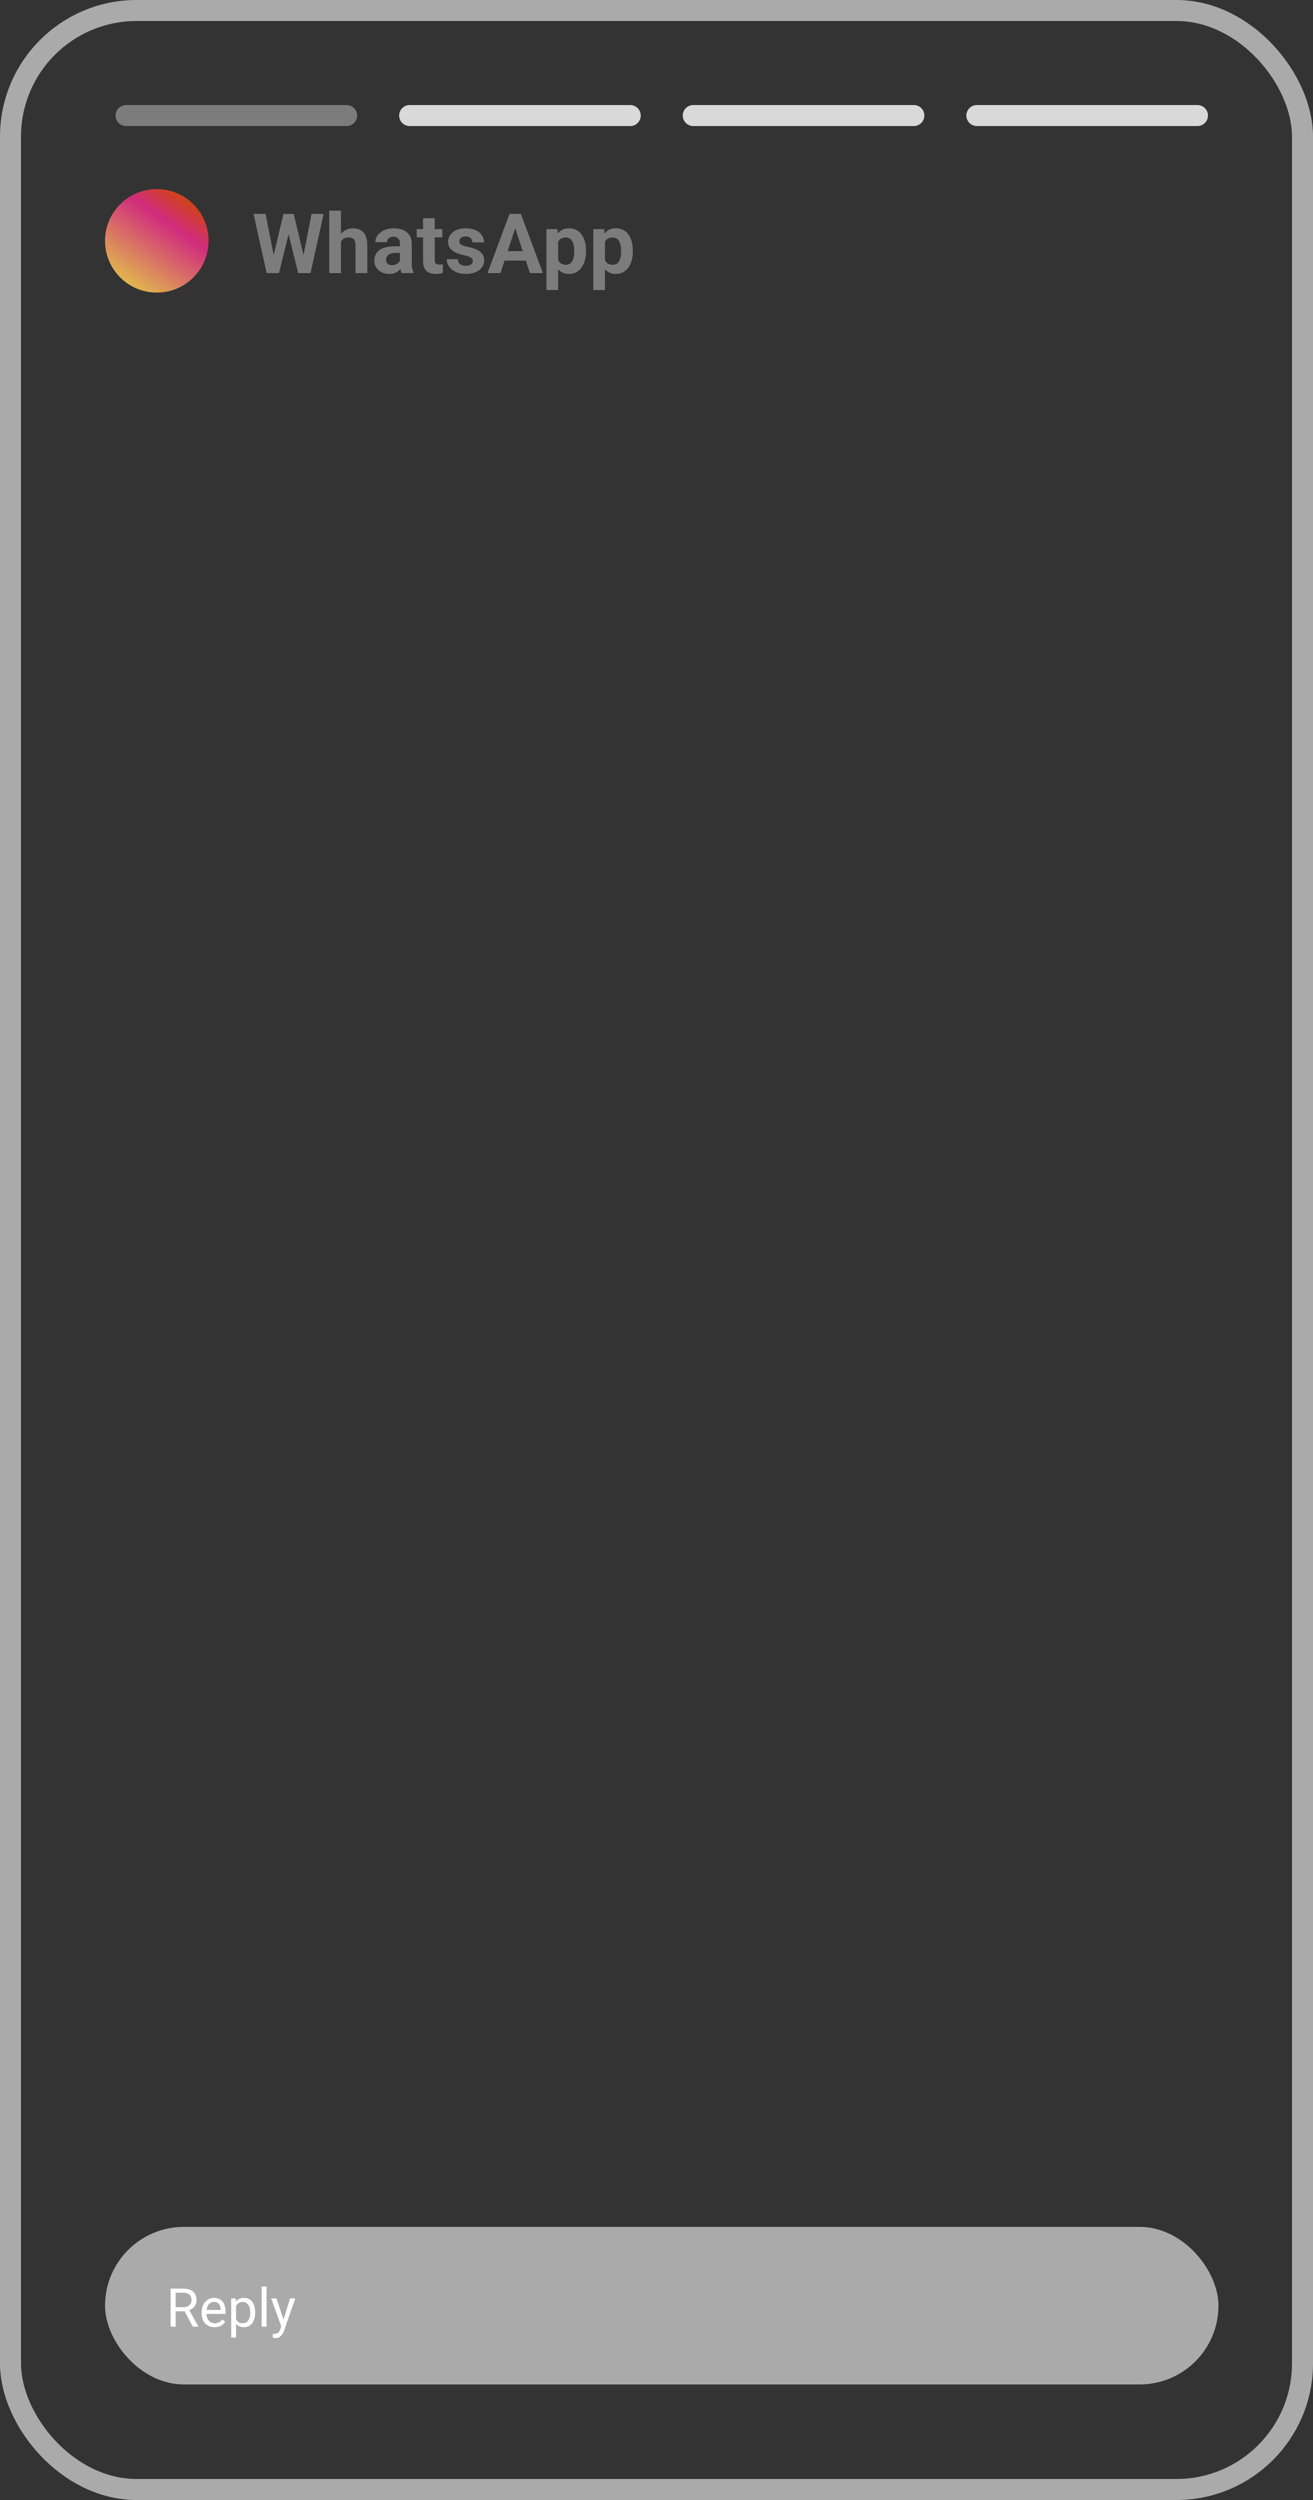 <svg width="125" height="238" viewBox="0 0 125 238" fill="none" xmlns="http://www.w3.org/2000/svg">
<rect x="0" y="0" width="125" height="238" fill="#333333" stroke="none"/>
<circle cx="14.928" cy="22.928" r="4.928" fill="url(#paint0_linear_1310_1503)"/>
<path d="M25.862 25.106L26.985 20.363H27.612L27.755 21.153L26.559 26H25.885L25.862 25.106ZM25.285 20.363L26.214 25.106L26.137 26H25.386L24.136 20.363H25.285ZM28.742 25.086L29.66 20.363H30.81L29.563 26H28.812L28.742 25.086ZM27.964 20.363L29.095 25.125L29.064 26H28.39L27.186 21.149L27.341 20.363H27.964ZM32.459 20.054V26H31.344V20.054H32.459ZM32.3 23.759H31.994C31.997 23.467 32.036 23.198 32.11 22.953C32.185 22.706 32.292 22.491 32.432 22.311C32.571 22.127 32.738 21.985 32.931 21.885C33.127 21.784 33.344 21.734 33.582 21.734C33.788 21.734 33.975 21.764 34.143 21.823C34.313 21.88 34.459 21.973 34.58 22.102C34.704 22.228 34.8 22.395 34.867 22.601C34.934 22.807 34.968 23.058 34.968 23.352V26H33.845V23.344C33.845 23.158 33.818 23.013 33.764 22.907C33.712 22.798 33.636 22.722 33.535 22.678C33.437 22.632 33.316 22.609 33.171 22.609C33.011 22.609 32.874 22.638 32.761 22.698C32.65 22.757 32.561 22.84 32.494 22.945C32.427 23.049 32.378 23.17 32.347 23.309C32.316 23.449 32.3 23.599 32.3 23.759ZM38.076 25.055V23.189C38.076 23.055 38.054 22.94 38.01 22.845C37.967 22.747 37.898 22.671 37.805 22.616C37.715 22.562 37.597 22.535 37.453 22.535C37.329 22.535 37.222 22.557 37.132 22.601C37.041 22.642 36.971 22.703 36.922 22.783C36.873 22.86 36.849 22.952 36.849 23.058H35.734C35.734 22.88 35.775 22.711 35.858 22.551C35.941 22.391 36.06 22.25 36.218 22.129C36.375 22.005 36.562 21.908 36.779 21.838C36.999 21.769 37.244 21.734 37.515 21.734C37.84 21.734 38.129 21.788 38.382 21.896C38.635 22.005 38.834 22.167 38.978 22.384C39.125 22.601 39.199 22.872 39.199 23.197V24.99C39.199 25.219 39.213 25.408 39.241 25.555C39.27 25.699 39.311 25.826 39.365 25.934V26H38.239C38.185 25.886 38.143 25.744 38.115 25.574C38.089 25.401 38.076 25.228 38.076 25.055ZM38.223 23.449L38.231 24.08H37.608C37.461 24.08 37.333 24.097 37.224 24.13C37.116 24.164 37.027 24.211 36.957 24.273C36.888 24.333 36.836 24.402 36.803 24.482C36.772 24.562 36.756 24.65 36.756 24.746C36.756 24.841 36.778 24.928 36.822 25.005C36.866 25.08 36.929 25.139 37.012 25.183C37.094 25.224 37.191 25.245 37.302 25.245C37.47 25.245 37.615 25.212 37.739 25.144C37.863 25.077 37.959 24.995 38.026 24.897C38.096 24.799 38.132 24.706 38.134 24.618L38.428 25.09C38.387 25.196 38.33 25.306 38.258 25.419C38.188 25.533 38.099 25.64 37.991 25.741C37.883 25.839 37.752 25.92 37.6 25.985C37.448 26.047 37.267 26.077 37.058 26.077C36.792 26.077 36.551 26.024 36.334 25.919C36.12 25.81 35.95 25.662 35.823 25.474C35.699 25.282 35.637 25.066 35.637 24.823C35.637 24.604 35.678 24.409 35.761 24.238C35.844 24.068 35.965 23.925 36.125 23.809C36.288 23.69 36.49 23.601 36.733 23.542C36.975 23.48 37.257 23.449 37.577 23.449H38.223ZM42.11 21.811V22.601H39.671V21.811H42.11ZM40.275 20.778H41.39V24.738C41.39 24.859 41.406 24.952 41.437 25.017C41.47 25.081 41.519 25.126 41.584 25.152C41.648 25.175 41.729 25.187 41.828 25.187C41.897 25.187 41.959 25.184 42.013 25.179C42.07 25.172 42.118 25.164 42.157 25.156L42.16 25.977C42.065 26.008 41.962 26.032 41.851 26.05C41.74 26.068 41.617 26.077 41.483 26.077C41.238 26.077 41.023 26.037 40.84 25.957C40.66 25.875 40.52 25.743 40.422 25.562C40.324 25.382 40.275 25.144 40.275 24.85V20.778ZM45.01 24.843C45.01 24.762 44.986 24.69 44.94 24.626C44.894 24.561 44.807 24.502 44.681 24.448C44.557 24.391 44.377 24.339 44.142 24.293C43.931 24.246 43.733 24.188 43.55 24.119C43.37 24.046 43.212 23.96 43.078 23.859C42.946 23.759 42.843 23.64 42.768 23.503C42.693 23.364 42.656 23.205 42.656 23.027C42.656 22.851 42.693 22.686 42.768 22.531C42.846 22.376 42.955 22.24 43.097 22.121C43.242 22 43.417 21.905 43.624 21.838C43.833 21.769 44.068 21.734 44.328 21.734C44.692 21.734 45.005 21.792 45.265 21.908C45.529 22.024 45.73 22.184 45.869 22.388C46.011 22.589 46.082 22.819 46.082 23.077H44.967C44.967 22.969 44.944 22.872 44.898 22.787C44.854 22.699 44.784 22.631 44.688 22.582C44.596 22.53 44.474 22.504 44.325 22.504C44.201 22.504 44.093 22.526 44.003 22.57C43.913 22.611 43.843 22.668 43.794 22.74C43.748 22.81 43.724 22.887 43.724 22.973C43.724 23.037 43.737 23.095 43.763 23.147C43.791 23.196 43.837 23.241 43.899 23.282C43.961 23.324 44.041 23.362 44.139 23.398C44.239 23.432 44.363 23.463 44.51 23.491C44.812 23.553 45.082 23.635 45.319 23.735C45.557 23.833 45.745 23.968 45.885 24.138C46.024 24.306 46.094 24.526 46.094 24.8C46.094 24.986 46.052 25.156 45.97 25.311C45.887 25.466 45.769 25.601 45.614 25.717C45.459 25.831 45.273 25.92 45.056 25.985C44.842 26.047 44.601 26.077 44.332 26.077C43.943 26.077 43.612 26.008 43.341 25.868C43.073 25.729 42.869 25.552 42.73 25.338C42.593 25.121 42.524 24.899 42.524 24.672H43.581C43.586 24.824 43.625 24.947 43.697 25.04C43.772 25.133 43.866 25.2 43.98 25.241C44.096 25.282 44.221 25.303 44.355 25.303C44.5 25.303 44.62 25.284 44.715 25.245C44.811 25.204 44.883 25.15 44.932 25.082C44.984 25.013 45.01 24.933 45.01 24.843ZM49.179 21.327L47.646 26H46.411L48.505 20.363H49.291L49.179 21.327ZM50.453 26L48.916 21.327L48.792 20.363H49.586L51.692 26H50.453ZM50.383 23.902V24.811H47.406V23.902H50.383ZM53.136 22.616V27.61H52.021V21.811H53.054L53.136 22.616ZM55.788 23.859V23.941C55.788 24.245 55.751 24.528 55.679 24.788C55.609 25.049 55.506 25.276 55.369 25.47C55.233 25.661 55.062 25.81 54.858 25.919C54.657 26.024 54.425 26.077 54.162 26.077C53.906 26.077 53.684 26.026 53.496 25.923C53.307 25.819 53.149 25.675 53.02 25.489C52.893 25.301 52.791 25.082 52.714 24.835C52.636 24.587 52.577 24.321 52.536 24.037V23.824C52.577 23.52 52.636 23.241 52.714 22.988C52.791 22.733 52.893 22.512 53.02 22.326C53.149 22.138 53.306 21.992 53.492 21.889C53.68 21.785 53.901 21.734 54.154 21.734C54.42 21.734 54.653 21.784 54.855 21.885C55.058 21.985 55.229 22.13 55.365 22.318C55.505 22.507 55.609 22.731 55.679 22.992C55.751 23.253 55.788 23.542 55.788 23.859ZM54.669 23.941V23.859C54.669 23.681 54.653 23.517 54.622 23.367C54.594 23.215 54.547 23.082 54.483 22.969C54.421 22.855 54.338 22.767 54.235 22.706C54.135 22.641 54.012 22.609 53.867 22.609C53.715 22.609 53.585 22.633 53.476 22.682C53.37 22.731 53.284 22.802 53.217 22.895C53.15 22.988 53.099 23.099 53.066 23.228C53.032 23.357 53.012 23.503 53.004 23.666V24.204C53.017 24.395 53.053 24.566 53.112 24.719C53.172 24.868 53.263 24.987 53.387 25.075C53.511 25.163 53.674 25.206 53.875 25.206C54.022 25.206 54.146 25.174 54.247 25.11C54.347 25.043 54.429 24.951 54.491 24.835C54.555 24.719 54.6 24.584 54.626 24.432C54.654 24.28 54.669 24.116 54.669 23.941ZM57.595 22.616V27.61H56.48V21.811H57.514L57.595 22.616ZM60.247 23.859V23.941C60.247 24.245 60.211 24.528 60.139 24.788C60.069 25.049 59.966 25.276 59.829 25.47C59.692 25.661 59.522 25.81 59.318 25.919C59.117 26.024 58.885 26.077 58.621 26.077C58.366 26.077 58.144 26.026 57.956 25.923C57.767 25.819 57.608 25.675 57.479 25.489C57.353 25.301 57.251 25.082 57.173 24.835C57.096 24.587 57.037 24.321 56.995 24.037V23.824C57.037 23.52 57.096 23.241 57.173 22.988C57.251 22.733 57.353 22.512 57.479 22.326C57.608 22.138 57.766 21.992 57.952 21.889C58.14 21.785 58.361 21.734 58.614 21.734C58.879 21.734 59.113 21.784 59.314 21.885C59.518 21.985 59.688 22.13 59.825 22.318C59.965 22.507 60.069 22.731 60.139 22.992C60.211 23.253 60.247 23.542 60.247 23.859ZM59.129 23.941V23.859C59.129 23.681 59.113 23.517 59.082 23.367C59.054 23.215 59.007 23.082 58.943 22.969C58.881 22.855 58.798 22.767 58.695 22.706C58.594 22.641 58.472 22.609 58.327 22.609C58.175 22.609 58.044 22.633 57.936 22.682C57.83 22.731 57.744 22.802 57.677 22.895C57.61 22.988 57.559 23.099 57.526 23.228C57.492 23.357 57.471 23.503 57.464 23.666V24.204C57.477 24.395 57.513 24.566 57.572 24.719C57.632 24.868 57.723 24.987 57.847 25.075C57.971 25.163 58.133 25.206 58.335 25.206C58.482 25.206 58.606 25.174 58.706 25.11C58.807 25.043 58.889 24.951 58.95 24.835C59.015 24.719 59.06 24.584 59.086 24.432C59.114 24.28 59.129 24.116 59.129 23.941Z" fill="#7C7C7C"/>
<rect x="1" y="1" width="123" height="236" rx="12" stroke="#AAAAAA" stroke-width="2"/>
<path d="M12 11H33" stroke="#7C7C7C" stroke-width="2" stroke-linecap="round"/>
<path d="M39 11H60" stroke="#D9D9D9" stroke-width="2" stroke-linecap="round"/>
<path d="M66 11H87" stroke="#D9D9D9" stroke-width="2" stroke-linecap="round"/>
<path d="M93 11H114" stroke="#D9D9D9" stroke-width="2" stroke-linecap="round"/>
<rect x="10" y="212" width="106" height="15" rx="7.5" fill="#AAAAAA"/>
<path d="M16.243 217.878H17.442C17.714 217.878 17.943 217.92 18.131 218.003C18.32 218.085 18.463 218.208 18.561 218.371C18.66 218.532 18.71 218.73 18.71 218.965C18.71 219.131 18.676 219.283 18.608 219.42C18.542 219.556 18.446 219.673 18.32 219.769C18.195 219.863 18.046 219.934 17.872 219.98L17.738 220.032H16.611L16.606 219.642H17.457C17.629 219.642 17.773 219.612 17.887 219.552C18.001 219.491 18.088 219.409 18.146 219.306C18.204 219.203 18.233 219.09 18.233 218.965C18.233 218.826 18.205 218.704 18.151 218.6C18.096 218.495 18.01 218.415 17.892 218.358C17.776 218.3 17.626 218.271 17.442 218.271H16.723V221.5H16.243V217.878ZM18.36 221.5L17.479 219.858L17.979 219.856L18.872 221.47V221.5H18.36ZM20.429 221.55C20.242 221.55 20.072 221.518 19.919 221.455C19.768 221.391 19.638 221.3 19.529 221.184C19.421 221.068 19.338 220.93 19.28 220.771C19.222 220.612 19.193 220.438 19.193 220.249V220.144C19.193 219.925 19.225 219.731 19.29 219.56C19.355 219.387 19.442 219.241 19.553 219.122C19.665 219.003 19.791 218.912 19.932 218.851C20.073 218.789 20.218 218.759 20.369 218.759C20.562 218.759 20.728 218.792 20.867 218.858C21.008 218.925 21.123 219.017 21.213 219.137C21.302 219.255 21.369 219.394 21.412 219.555C21.455 219.714 21.476 219.888 21.476 220.077V220.284H19.466V219.908H21.016V219.873C21.01 219.754 20.985 219.638 20.942 219.525C20.9 219.412 20.834 219.319 20.743 219.246C20.651 219.173 20.527 219.137 20.369 219.137C20.265 219.137 20.169 219.159 20.081 219.204C19.993 219.247 19.918 219.312 19.855 219.398C19.791 219.484 19.743 219.59 19.708 219.714C19.673 219.838 19.655 219.982 19.655 220.144V220.249C19.655 220.376 19.673 220.497 19.708 220.609C19.744 220.721 19.797 220.818 19.864 220.903C19.934 220.988 20.018 221.054 20.116 221.102C20.215 221.15 20.328 221.174 20.454 221.174C20.616 221.174 20.754 221.141 20.867 221.075C20.98 221.008 21.078 220.92 21.163 220.808L21.442 221.03C21.384 221.118 21.31 221.201 21.22 221.281C21.131 221.361 21.02 221.425 20.889 221.475C20.76 221.525 20.607 221.55 20.429 221.55ZM22.474 219.326V222.535H22.011V218.809H22.434L22.474 219.326ZM24.287 220.132V220.184C24.287 220.38 24.264 220.561 24.218 220.729C24.171 220.895 24.103 221.039 24.014 221.162C23.926 221.284 23.817 221.38 23.688 221.448C23.558 221.516 23.41 221.55 23.242 221.55C23.072 221.55 22.921 221.522 22.79 221.465C22.659 221.409 22.548 221.327 22.456 221.219C22.365 221.111 22.292 220.982 22.238 220.831C22.184 220.68 22.148 220.51 22.128 220.321V220.042C22.148 219.843 22.185 219.665 22.24 219.507C22.295 219.35 22.367 219.216 22.456 219.105C22.548 218.992 22.658 218.906 22.787 218.848C22.917 218.789 23.066 218.759 23.235 218.759C23.404 218.759 23.554 218.792 23.685 218.858C23.816 218.923 23.927 219.016 24.016 219.137C24.106 219.258 24.173 219.403 24.218 219.572C24.264 219.74 24.287 219.926 24.287 220.132ZM23.825 220.184V220.132C23.825 219.998 23.811 219.872 23.782 219.754C23.754 219.634 23.71 219.53 23.651 219.44C23.593 219.349 23.518 219.278 23.427 219.226C23.335 219.173 23.227 219.147 23.101 219.147C22.985 219.147 22.884 219.167 22.797 219.207C22.713 219.246 22.641 219.3 22.581 219.368C22.521 219.435 22.472 219.511 22.434 219.597C22.398 219.682 22.37 219.77 22.352 219.861V220.505C22.385 220.621 22.432 220.731 22.491 220.833C22.551 220.935 22.631 221.017 22.73 221.08C22.83 221.141 22.955 221.172 23.106 221.172C23.23 221.172 23.337 221.146 23.427 221.095C23.518 221.041 23.593 220.969 23.651 220.878C23.71 220.787 23.754 220.682 23.782 220.565C23.811 220.445 23.825 220.318 23.825 220.184ZM25.374 217.679V221.5H24.912V217.679H25.374ZM26.869 221.221L27.618 218.809H28.111L27.031 221.915C27.006 221.982 26.973 222.053 26.931 222.129C26.892 222.207 26.84 222.281 26.777 222.351C26.714 222.42 26.638 222.477 26.549 222.52C26.461 222.565 26.355 222.587 26.233 222.587C26.196 222.587 26.15 222.582 26.093 222.572C26.037 222.562 25.997 222.554 25.974 222.547L25.971 222.174C25.985 222.176 26.005 222.177 26.034 222.179C26.063 222.182 26.084 222.184 26.096 222.184C26.2 222.184 26.289 222.17 26.362 222.142C26.435 222.115 26.496 222.07 26.546 222.005C26.597 221.942 26.641 221.855 26.678 221.744L26.869 221.221ZM26.32 218.809L27.019 220.898L27.138 221.383L26.807 221.552L25.817 218.809H26.32Z" fill="white"/>
<defs>
<linearGradient id="paint0_linear_1310_1503" x1="16.925" y1="18.624" x2="11.404" y2="26.547" gradientUnits="userSpaceOnUse">
<stop stop-color="#D0411F"/>
<stop offset="0.274" stop-color="#D12B7D"/>
<stop offset="1" stop-color="#E1B74E"/>
</linearGradient>
</defs>
</svg>
